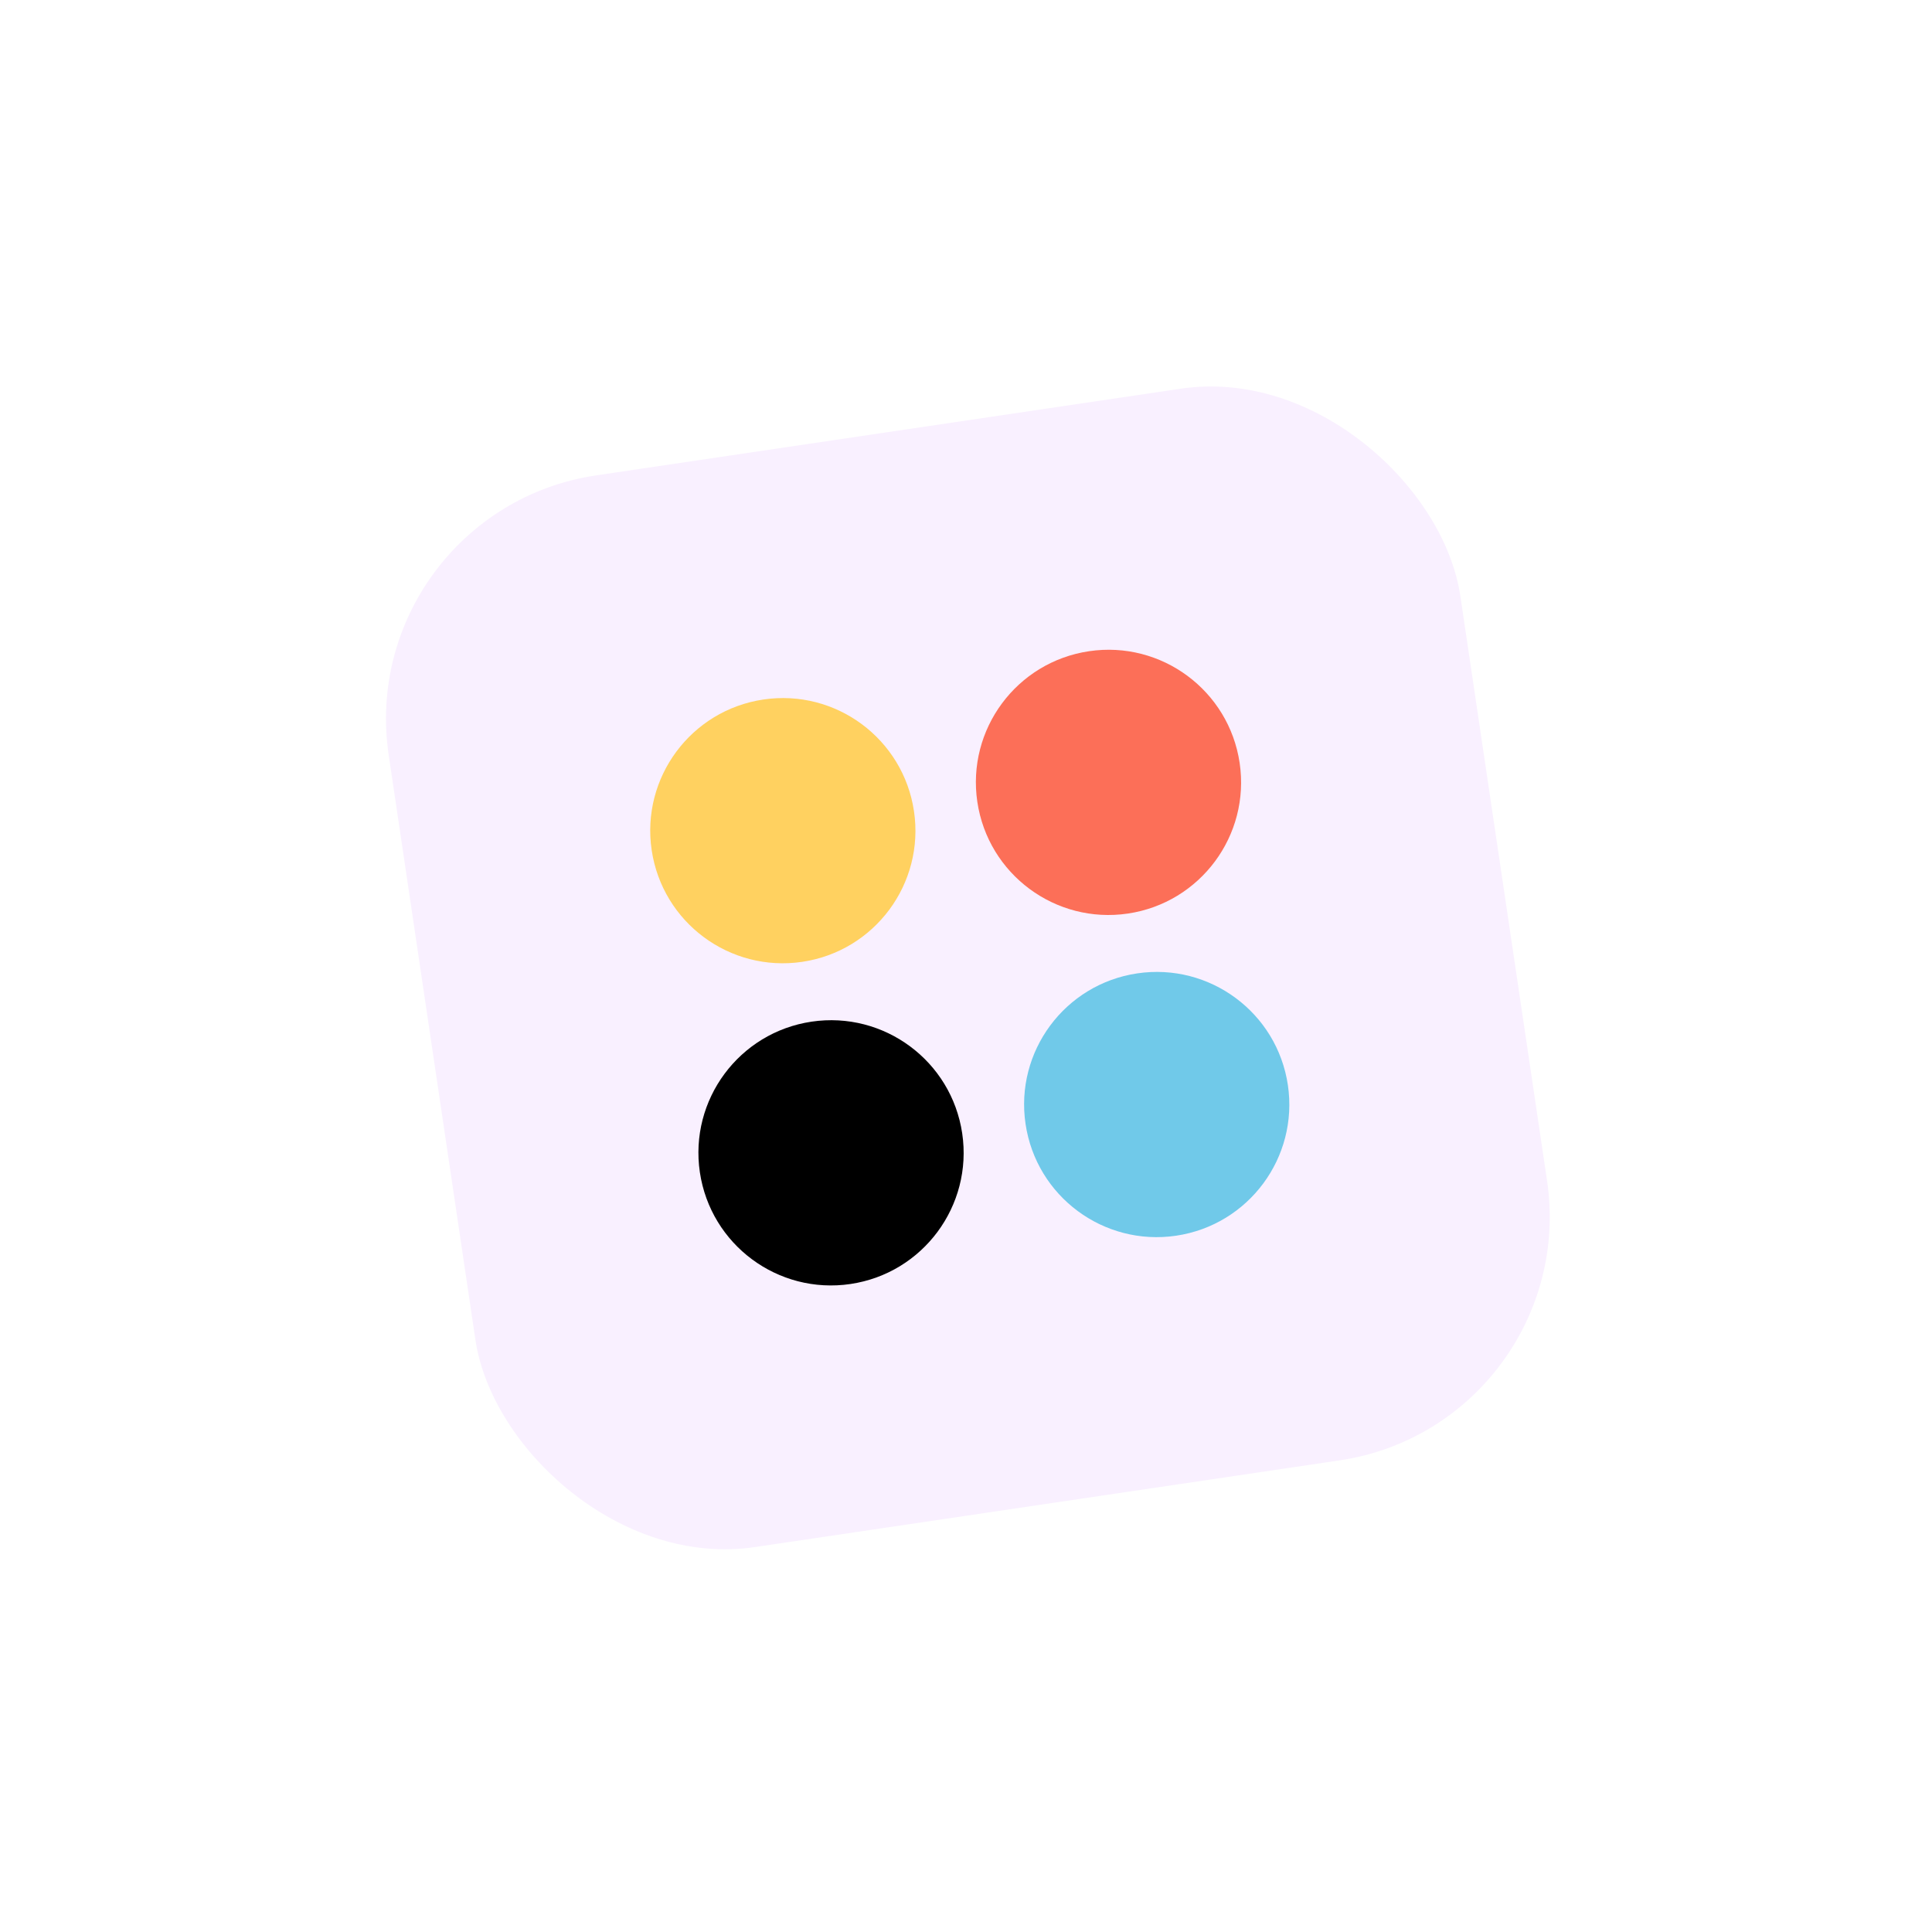 <?xml version="1.0" encoding="UTF-8"?> <svg xmlns="http://www.w3.org/2000/svg" width="109" height="109" viewBox="0 0 109 109" fill="none"><g filter="url(#filter0_d_1950_4272)"><rect x="6" y="14.966" width="61.123" height="61.123" rx="13.892" transform="rotate(-8.435 6 14.966)" fill="#F9F0FF"></rect><path d="M34.091 58.549C38.178 57.943 41 54.138 40.394 50.051C39.788 45.964 35.983 43.142 31.896 43.748C27.809 44.354 24.987 48.159 25.593 52.246C26.2 56.333 30.004 59.155 34.091 58.549Z" fill="black"></path><path d="M52.465 55.824C56.552 55.218 59.374 51.413 58.768 47.327C58.162 43.239 54.357 40.418 50.27 41.024C46.183 41.63 43.361 45.434 43.968 49.521C44.574 53.608 48.378 56.43 52.465 55.824Z" fill="#70C9E9"></path><path d="M31.371 40.373C35.458 39.767 38.28 35.963 37.674 31.876C37.068 27.789 33.264 24.967 29.177 25.573C25.09 26.179 22.268 29.983 22.874 34.07C23.48 38.157 27.284 40.979 31.371 40.373Z" fill="#FFD160"></path><path d="M49.744 37.649C53.831 37.042 56.653 33.238 56.047 29.151C55.441 25.064 51.636 22.242 47.55 22.848C43.463 23.454 40.641 27.259 41.247 31.346C41.853 35.433 45.657 38.255 49.744 37.649Z" fill="#FC6F58"></path></g><defs><filter id="filter0_d_1950_4272" x="0.94" y="0.94" width="107.331" height="107.331" filterUnits="userSpaceOnUse" color-interpolation-filters="sRGB"><feFlood flood-opacity="0" result="BackgroundImageFix"></feFlood><feColorMatrix in="SourceAlpha" type="matrix" values="0 0 0 0 0 0 0 0 0 0 0 0 0 0 0 0 0 0 127 0" result="hardAlpha"></feColorMatrix><feOffset dx="13.892" dy="13.892"></feOffset><feGaussianBlur stdDeviation="10.419"></feGaussianBlur><feComposite in2="hardAlpha" operator="out"></feComposite><feColorMatrix type="matrix" values="0 0 0 0 0.004 0 0 0 0 0 0 0 0 0 0.185 0 0 0 0.05 0"></feColorMatrix><feBlend mode="normal" in2="BackgroundImageFix" result="effect1_dropShadow_1950_4272"></feBlend><feBlend mode="normal" in="SourceGraphic" in2="effect1_dropShadow_1950_4272" result="shape"></feBlend></filter></defs></svg> 